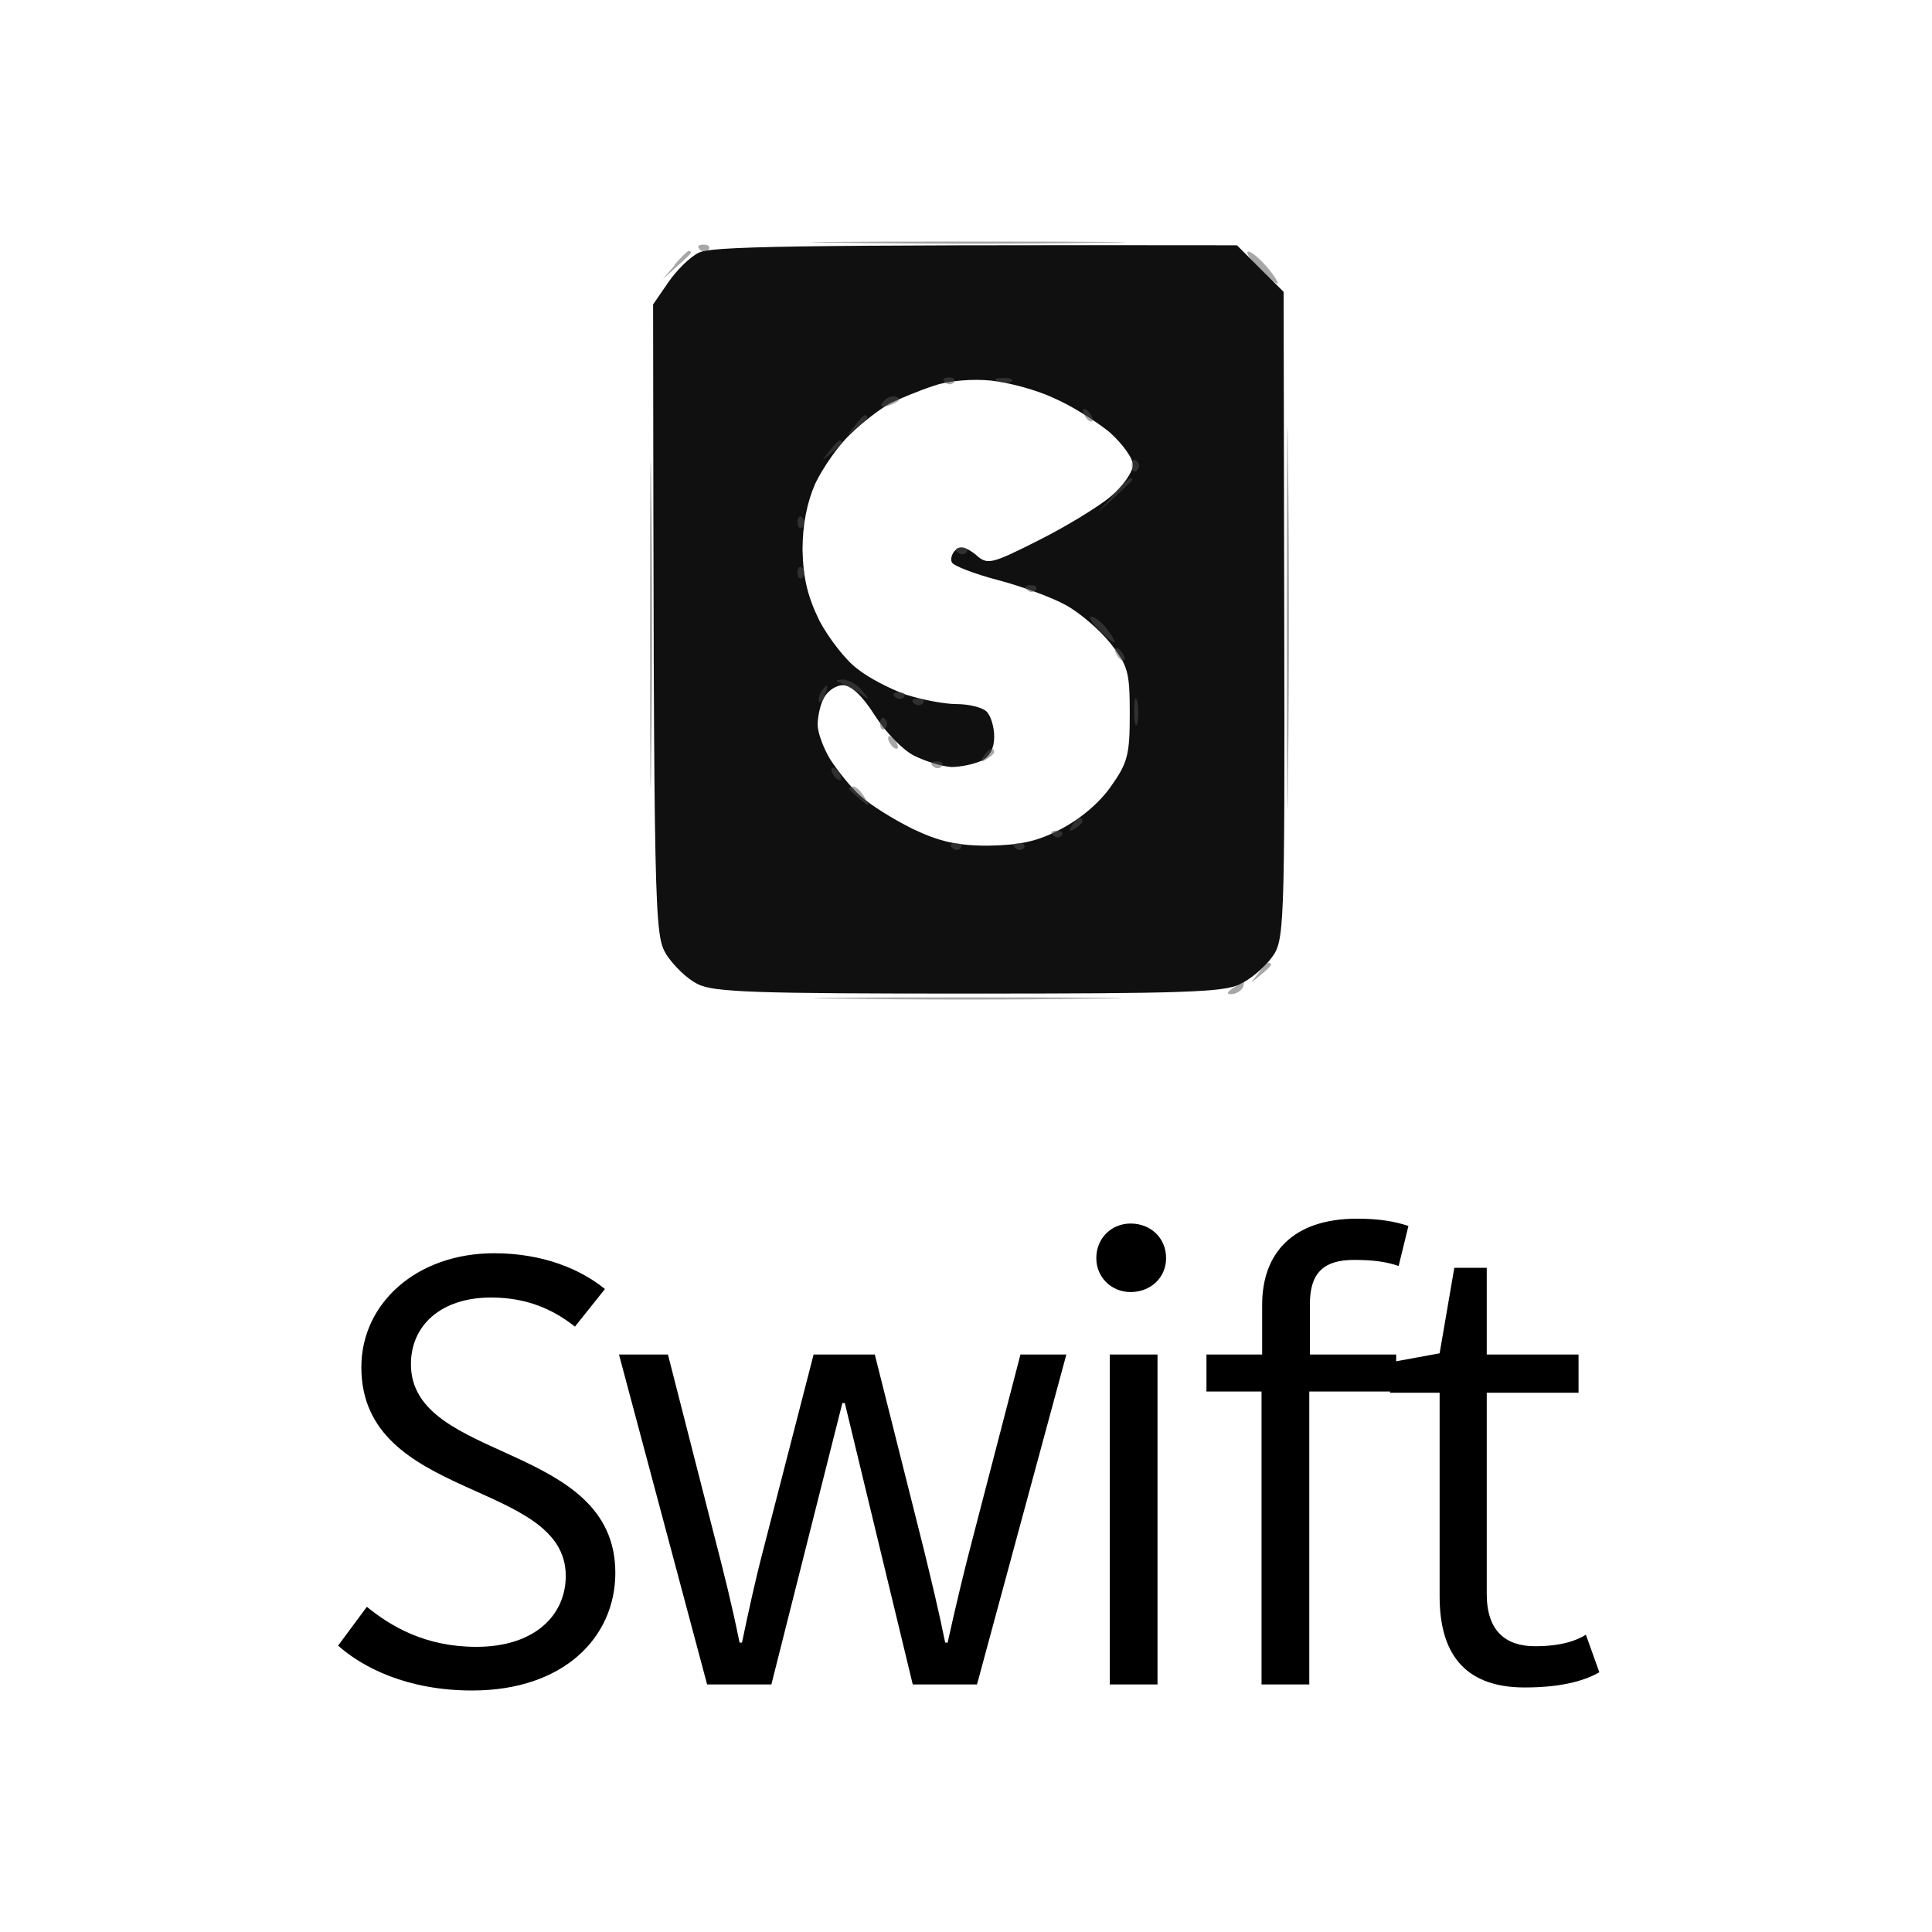<svg width="200" height="200" viewBox="0 0 200 200" fill="none" xmlns="http://www.w3.org/2000/svg">
<path fillRule="evenodd" clipRule="evenodd" d="M128.049 25.391L132.879 30.212L132.944 63.765C133.01 96.535 132.944 97.382 131.639 99.141C130.921 100.118 129.485 101.356 128.375 101.878C126.744 102.725 122.24 102.855 100.309 102.855C78.378 102.855 73.875 102.725 72.243 101.878C71.133 101.356 69.698 99.923 68.98 98.816C67.739 96.731 67.674 95.493 67.609 31.515L69.175 29.235C70.024 27.997 71.394 26.629 72.308 26.173C73.483 25.521 80.532 25.326 128.049 25.391ZM92.15 41.744C91.106 42.33 89.213 43.764 87.973 45.001C86.733 46.174 85.166 48.454 84.383 50.083C83.535 52.038 83.078 54.318 83.078 56.924C83.143 59.856 83.6 61.745 84.84 64.286C85.819 66.11 87.582 68.39 88.756 69.237C89.866 70.149 92.15 71.322 93.782 71.908C95.414 72.43 97.764 72.886 99.004 72.886C100.244 72.886 101.68 73.211 102.137 73.668C102.594 74.124 102.92 75.296 102.92 76.273C102.92 77.446 102.463 78.358 101.615 78.749C100.897 79.075 99.526 79.401 98.482 79.401C97.503 79.335 95.805 78.814 94.631 78.228C93.456 77.642 91.628 75.752 90.519 73.993C89.278 72.039 88.104 70.931 87.255 70.931C86.537 70.931 85.689 71.517 85.297 72.234C84.905 72.951 84.644 74.189 84.644 75.036C84.644 75.817 85.232 77.446 85.95 78.619C86.668 79.726 88.038 81.486 89.083 82.398C90.062 83.31 92.477 84.808 94.435 85.785C97.176 87.088 99.004 87.544 102.267 87.544C105.531 87.479 107.293 87.154 109.773 85.851C111.797 84.808 113.82 83.114 114.995 81.42C116.757 78.945 116.953 78.098 116.953 73.863C116.953 69.498 116.757 68.912 114.93 66.566C113.82 65.198 111.797 63.439 110.361 62.657C108.99 61.875 105.792 60.703 103.312 60.051C100.831 59.4 98.677 58.553 98.547 58.227C98.351 57.901 98.547 57.25 98.939 56.924C99.395 56.468 100.048 56.663 100.962 57.38C102.202 58.487 102.463 58.487 107.489 55.947C110.361 54.513 113.755 52.428 114.995 51.386C116.235 50.344 117.279 48.845 117.279 48.129C117.279 47.412 116.17 45.913 114.864 44.741C113.494 43.633 110.948 42.004 109.121 41.223C107.358 40.376 104.421 39.594 102.594 39.398C100.701 39.203 98.221 39.398 96.719 39.92C95.283 40.376 93.26 41.223 92.15 41.744Z" fill="#101010"/>
<path d="M113.363 25.13C105.988 25.261 94.109 25.261 86.929 25.13C79.749 25.065 85.754 25 100.309 25C114.864 25 120.739 25.065 113.363 25.13Z" fill="#515151" fill-opacity="0.5"/>
<path d="M73.353 25.847C73.091 26.108 72.7 26.108 72.374 25.782H72.439C72.112 25.521 72.308 25.326 72.83 25.326C73.353 25.326 73.548 25.521 73.353 25.847Z" fill="#515151" fill-opacity="0.5"/>
<path d="M68.588 28.909L69.828 27.476V27.411C70.481 26.629 71.199 25.977 71.264 25.977C71.394 25.977 71.525 26.042 71.525 26.108C71.59 26.238 70.872 26.889 68.588 28.909Z" fill="#515151" fill-opacity="0.5"/>
<path d="M132.226 29.365C132.03 29.365 131.182 28.583 130.268 27.671C129.354 26.759 128.897 26.042 129.224 26.042C129.55 26.042 130.399 26.759 131.182 27.671C131.965 28.583 132.422 29.365 132.226 29.365Z" fill="#515151" fill-opacity="0.5"/>
<path d="M133.336 79.791C133.271 88.782 133.205 81.746 133.205 64.155C133.205 46.565 133.271 39.268 133.336 47.868C133.466 56.468 133.466 70.801 133.336 79.791Z" fill="#515151" fill-opacity="0.5"/>
<path d="M67.413 78.163C67.348 85.85 67.282 79.857 67.282 64.807C67.282 49.757 67.348 43.438 67.413 50.8C67.544 58.161 67.544 70.475 67.413 78.163Z" fill="#515151" fill-opacity="0.5"/>
<path d="M130.464 100.965C129.354 101.877 129.354 101.877 130.203 100.835C130.66 100.183 131.182 99.662 131.312 99.662C131.443 99.662 131.574 99.727 131.574 99.858C131.639 99.923 131.117 100.444 130.464 100.965Z" fill="#515151" fill-opacity="0.5"/>
<path d="M127.462 102.92C126.939 102.92 127.005 102.703 127.657 102.268C128.18 101.943 128.702 101.617 128.767 101.617C128.832 101.617 128.767 101.943 128.636 102.268C128.441 102.594 127.918 102.92 127.462 102.92Z" fill="#515151" fill-opacity="0.5"/>
<path d="M112.972 103.376C105.792 103.506 94.174 103.506 87.19 103.376C80.206 103.311 86.08 103.246 100.244 103.246C114.408 103.246 120.151 103.311 112.972 103.376Z" fill="#515151" fill-opacity="0.5"/>
<path d="M98.743 39.594C98.482 39.854 98.09 39.854 97.764 39.529C97.503 39.268 97.698 39.072 98.221 39.072C98.743 39.072 98.939 39.268 98.743 39.594Z" fill="#515151" fill-opacity="0.5"/>
<path d="M104.748 39.463C104.617 39.659 104.03 39.659 103.507 39.529C102.789 39.268 102.855 39.138 103.768 39.138C104.486 39.072 104.878 39.268 104.748 39.463Z" fill="#515151" fill-opacity="0.5"/>
<path d="M91.955 42.004C91.302 42.2 91.041 42.069 91.367 41.678C91.628 41.288 92.085 41.027 92.412 41.027C92.803 41.027 93.064 41.157 93.064 41.353C93.064 41.548 92.542 41.809 91.955 42.004Z" fill="#515151" fill-opacity="0.5"/>
<path d="M112.972 43.633C112.776 43.633 112.449 43.372 112.254 42.981C112.058 42.656 112.058 42.33 112.254 42.33C112.449 42.33 112.776 42.656 112.972 42.981C113.167 43.372 113.167 43.633 112.972 43.633Z" fill="#515151" fill-opacity="0.5"/>
<path d="M88.691 44.285C87.582 45.197 87.582 45.197 88.43 44.154C88.887 43.503 89.409 42.981 89.54 42.981C89.67 42.981 89.801 43.047 89.801 43.177C89.866 43.242 89.344 43.763 88.691 44.285Z" fill="#515151" fill-opacity="0.5"/>
<path d="M86.08 46.891C84.971 47.803 84.971 47.803 85.819 46.76C86.276 46.109 86.798 45.587 86.929 45.587C87.059 45.587 87.19 45.653 87.19 45.783C87.255 45.848 86.733 46.369 86.08 46.891Z" fill="#515151" fill-opacity="0.5"/>
<path d="M117.671 48.715C117.41 48.975 117.149 48.715 117.149 48.194C117.149 47.672 117.41 47.412 117.671 47.737C117.997 47.998 117.997 48.389 117.671 48.715Z" fill="#515151" fill-opacity="0.5"/>
<path d="M113.624 53.08L115.191 51.321C116.039 50.278 116.888 49.496 117.018 49.496C117.149 49.496 117.214 49.562 117.214 49.692C117.214 49.757 116.431 50.539 113.624 53.08Z" fill="#515151" fill-opacity="0.5"/>
<path d="M83.078 54.578C82.817 54.839 82.556 54.578 82.556 54.057C82.556 53.536 82.817 53.275 83.078 53.601C83.339 53.862 83.339 54.252 83.078 54.578Z" fill="#515151" fill-opacity="0.5"/>
<path d="M100.048 57.184C99.787 57.445 99.395 57.445 99.069 57.119C98.808 56.858 99.004 56.663 99.526 56.663C100.048 56.663 100.244 56.858 100.048 57.184Z" fill="#515151" fill-opacity="0.5"/>
<path d="M83.078 59.79C82.817 60.051 82.556 59.79 82.556 59.269C82.556 58.748 82.817 58.487 83.078 58.813C83.339 59.074 83.339 59.465 83.078 59.79Z" fill="#515151" fill-opacity="0.5"/>
<path d="M107.228 61.093C106.967 61.354 106.575 61.354 106.314 61.028H106.249C105.988 60.767 106.183 60.572 106.706 60.572C107.228 60.572 107.424 60.767 107.228 61.093Z" fill="#515151" fill-opacity="0.5"/>
<path d="M115.321 66.501C115.125 66.501 114.408 65.849 113.69 65.133C112.972 64.416 112.645 63.764 112.972 63.83C113.298 63.83 114.081 64.416 114.603 65.133C115.191 65.914 115.517 66.501 115.321 66.501Z" fill="#515151" fill-opacity="0.5"/>
<path d="M116.3 68.39C116.105 68.39 115.778 68.129 115.582 67.739C115.387 67.413 115.387 67.087 115.582 67.087C115.778 67.087 116.105 67.413 116.3 67.739C116.496 68.129 116.496 68.39 116.3 68.39Z" fill="#515151" fill-opacity="0.5"/>
<path d="M89.213 71.908C88.691 71.517 87.777 70.996 87.255 70.801C86.407 70.475 86.407 70.41 87.255 70.345C87.777 70.345 88.691 70.801 89.213 71.452C90.062 72.495 90.062 72.56 89.213 71.908Z" fill="#515151" fill-opacity="0.5"/>
<path d="M84.775 72.625C84.71 72.429 84.775 72.038 84.971 71.648C85.232 71.322 85.428 70.996 85.558 70.996C85.689 70.996 85.623 71.452 85.362 71.973C85.166 72.495 84.905 72.82 84.775 72.625Z" fill="#515151" fill-opacity="0.5"/>
<path d="M93.586 72.169C93.325 72.43 92.934 72.43 92.607 72.104C92.346 71.843 92.542 71.648 93.064 71.648C93.586 71.648 93.782 71.843 93.586 72.169Z" fill="#515151" fill-opacity="0.5"/>
<path d="M117.736 74.905C117.54 75.426 117.41 74.84 117.41 73.602C117.41 72.364 117.54 71.908 117.736 72.625C117.867 73.342 117.867 74.384 117.736 74.905Z" fill="#515151" fill-opacity="0.5"/>
<path d="M95.544 72.82C95.283 73.081 94.892 73.081 94.565 72.755C94.304 72.495 94.5 72.299 95.022 72.299C95.544 72.299 95.74 72.495 95.544 72.82Z" fill="#515151" fill-opacity="0.5"/>
<path d="M91.628 75.426C91.367 75.687 91.106 75.426 91.106 74.905C91.106 74.384 91.367 74.123 91.628 74.449C91.889 74.71 91.889 75.101 91.628 75.426Z" fill="#515151" fill-opacity="0.5"/>
<path d="M92.803 77.511C92.607 77.511 92.281 77.251 92.085 76.86C91.889 76.534 91.889 76.208 92.085 76.208C92.281 76.208 92.607 76.534 92.803 76.86C92.999 77.251 92.999 77.511 92.803 77.511Z" fill="#515151" fill-opacity="0.5"/>
<path d="M102.071 78.619C101.549 78.966 101.462 78.858 101.81 78.293C102.071 77.902 102.463 77.511 102.594 77.511C102.789 77.511 102.92 77.641 102.92 77.837C102.92 78.032 102.528 78.358 102.071 78.619Z" fill="#515151" fill-opacity="0.5"/>
<path d="M97.503 79.335C97.242 79.596 96.85 79.596 96.523 79.27C96.262 79.01 96.458 78.814 96.98 78.814C97.503 78.814 97.698 79.01 97.503 79.335Z" fill="#515151" fill-opacity="0.5"/>
<path d="M86.929 80.769C86.733 80.769 86.407 80.508 86.211 80.117C86.015 79.791 86.015 79.466 86.211 79.466C86.407 79.466 86.733 79.791 86.929 80.117C87.125 80.508 87.125 80.769 86.929 80.769Z" fill="#515151" fill-opacity="0.5"/>
<path d="M89.017 82.723C88.365 82.202 87.843 81.681 87.908 81.616C87.908 81.485 88.104 81.42 88.365 81.42C88.626 81.42 89.148 81.941 89.54 82.593C90.127 83.57 90.062 83.635 89.017 82.723Z" fill="#515151" fill-opacity="0.5"/>
<path d="M111.275 85.785C110.709 86.133 110.6 86.024 110.948 85.46C111.209 85.069 111.601 84.678 111.731 84.678C111.927 84.678 112.058 84.808 112.058 85.004C112.058 85.199 111.666 85.525 111.275 85.785Z" fill="#515151" fill-opacity="0.5"/>
<path d="M109.904 86.502C109.643 86.763 109.251 86.763 108.99 86.437C108.664 86.176 108.86 85.981 109.382 85.981C109.904 85.981 110.1 86.176 109.904 86.502Z" fill="#515151" fill-opacity="0.5"/>
<path d="M99.461 87.805C99.2 88.066 98.808 88.066 98.547 87.74C98.221 87.479 98.416 87.284 98.939 87.284C99.461 87.284 99.656 87.479 99.461 87.805Z" fill="#515151" fill-opacity="0.5"/>
<path d="M105.988 87.805C105.727 88.066 105.335 88.066 105.074 87.74C104.748 87.479 104.943 87.284 105.466 87.284C105.988 87.284 106.183 87.479 105.988 87.805Z" fill="#515151" fill-opacity="0.5"/>
<path fillRule="evenodd" clipRule="evenodd" d="M158.912 170.417C161.7 170.417 163.284 169.789 164.171 169.224L165.564 173.116C164.234 173.87 161.953 174.686 157.835 174.686C152.134 174.686 149.029 171.735 149.029 165.269V144.175H143.897V144.049H135.536V174.372H130.594V144.049H124.892V140.219H130.658V135.072C130.658 129.798 133.763 126.157 140.478 126.157C142.885 126.157 144.469 126.471 145.8 126.91L144.786 131.053C143.519 130.614 142.125 130.426 140.161 130.426C136.866 130.426 135.6 131.933 135.6 135.009V140.219H144.532V140.919L149.029 140.094L150.55 131.242H153.908V140.219H163.411V144.175H153.908V165.018C153.908 168.847 155.871 170.417 158.912 170.417ZM117.038 133.753C115.074 133.753 113.49 132.247 113.49 130.238C113.49 128.166 115.074 126.659 117.038 126.659C119.129 126.659 120.713 128.166 120.713 130.238C120.713 132.247 119.129 133.753 117.038 133.753ZM94.487 174.372L87.455 145.242H87.201L79.853 174.372H73.2L64.077 140.219H69.145L73.96 159.054C74.911 162.695 75.798 166.273 76.558 170.04H76.811C77.508 166.713 78.205 163.511 79.029 160.372L84.224 140.219H90.559L95.628 160.372C96.388 163.511 97.148 166.587 97.845 170.04H98.098C98.922 166.336 99.809 162.569 100.759 158.991L105.637 140.219H110.389L101.139 174.372H94.487ZM48.874 175C42.159 175 37.534 172.614 35 170.354L37.977 166.336C40.448 168.345 43.996 170.48 49.318 170.48C55.336 170.48 58.567 167.215 58.567 163.134C58.567 153.153 37.407 155.412 37.407 141.538C37.407 134.883 43.172 129.735 51.155 129.735C56.16 129.735 60.088 131.367 62.622 133.439L59.517 137.331C57.3 135.574 54.576 134.318 50.838 134.318C45.643 134.318 42.539 137.206 42.539 141.224C42.539 151.394 63.699 149.26 63.699 162.82C63.699 169.475 58.377 175 48.874 175ZM119.825 174.372H114.884V140.219H119.825V174.372Z" fill="black"/>
</svg>
